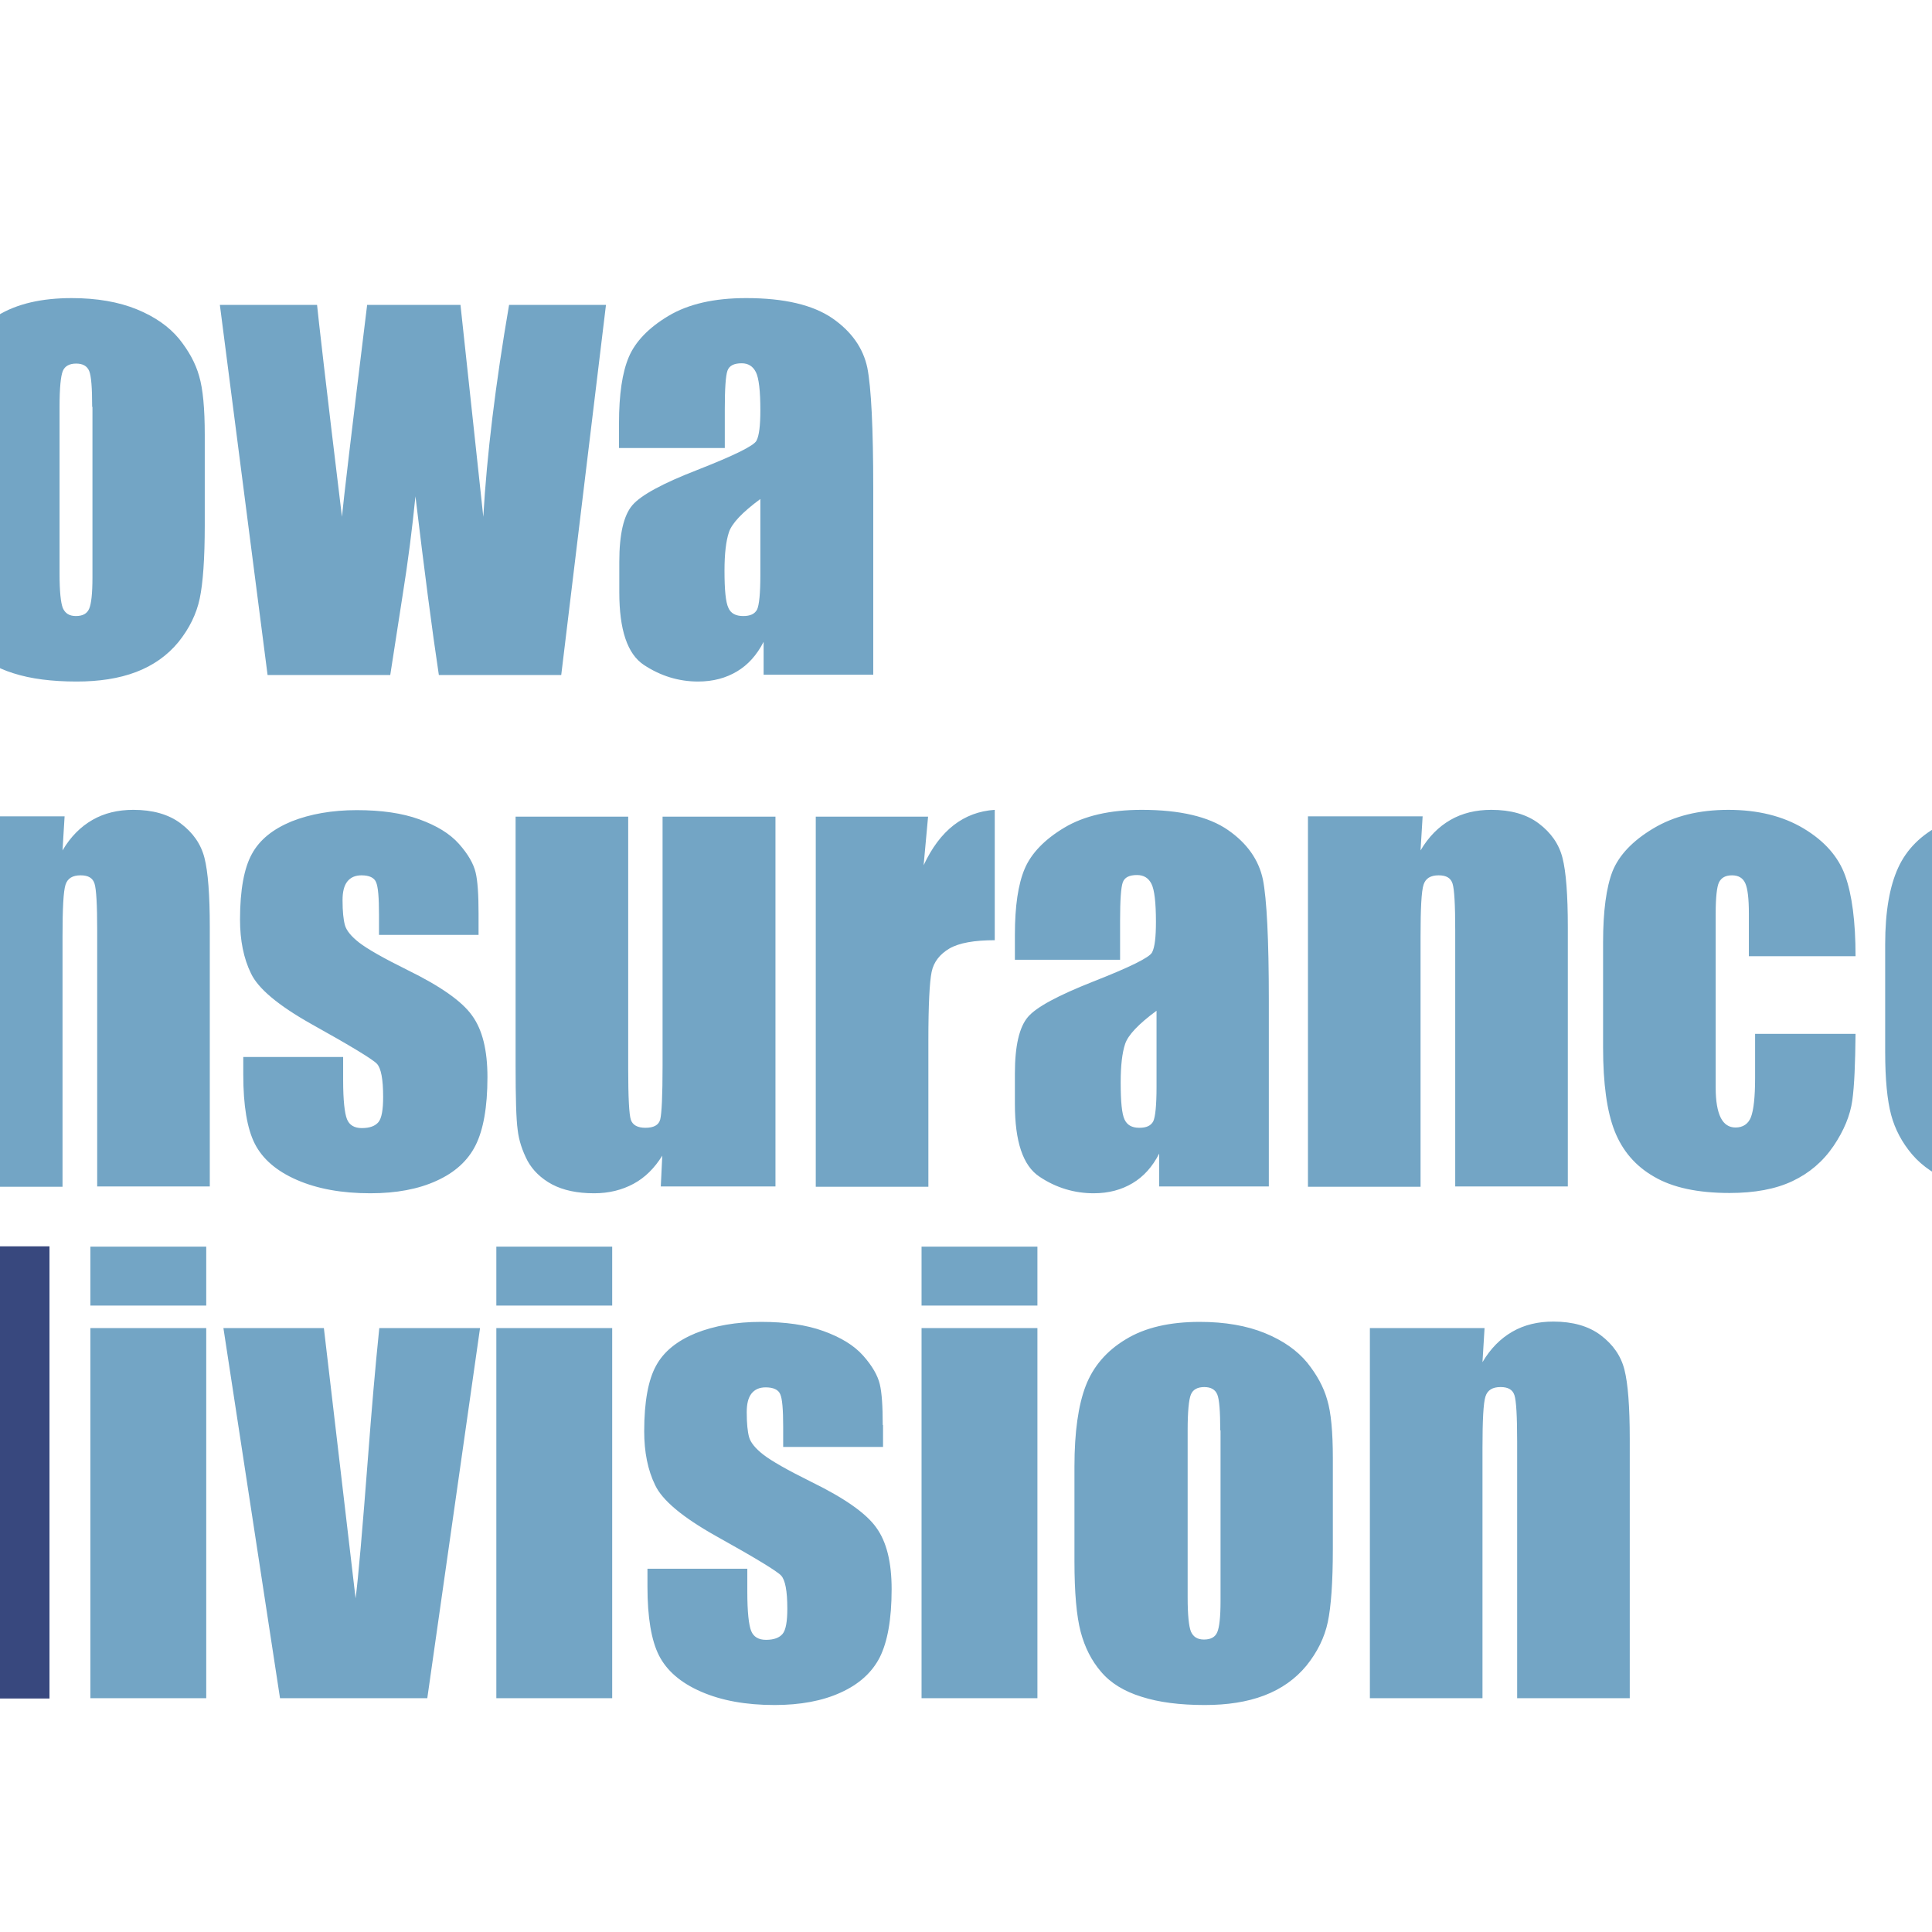<?xml version="1.0" encoding="UTF-8"?> <svg xmlns="http://www.w3.org/2000/svg" xmlns:xlink="http://www.w3.org/1999/xlink" version="1.1" id="layer" x="0px" y="0px" viewBox="-153 -46 652 652" style="enable-background:new -153 -46 652 652;" xml:space="preserve"> <style type="text/css"> .st0{fill:#38487E;} .st1{fill:#73A5C5;} </style> <path class="st0" d="M-222.7,181.8h39.1V56.9h-39.1V181.8z M-222.7,49.2h39.1V29.4h-39.1V49.2z M-183.6,221.9h-39.1v-19.9h39.1 V221.9z M-183.6,354.4h-39.1V229.6h39.1V354.4z M-136.3,374.8v152.4h-38v-9.1c-3.6,3.8-7.5,6.6-11.5,8.5c-4,1.9-8.2,2.8-12.6,2.8 c-5.9,0-11-1.6-15.3-4.7c-4.3-3.1-7.1-6.7-8.3-10.8c-1.2-4.1-1.8-10.7-1.8-20v-58.4c0-9.6,0.6-16.4,1.8-20.4c1.2-4,4-7.5,8.4-10.6 c4.4-3,9.6-4.6,15.7-4.6c4.7,0,9,0.8,12.9,2.5c3.9,1.7,7.5,4.2,10.7,7.6v-35.4H-136.3z M-174.3,433.7c0-4.6-0.4-7.6-1.2-9.2 c-0.8-1.6-2.3-2.3-4.7-2.3c-2.3,0-3.8,0.7-4.6,2.1c-0.8,1.4-1.2,4.6-1.2,9.5v61.2c0,5.1,0.4,8.4,1.1,10c0.7,1.6,2.2,2.4,4.3,2.4 c2.4,0,4.1-0.9,4.9-2.7c0.8-1.8,1.2-6.2,1.2-13.1V433.7z"></path> <path class="st1" d="M-83.9,100.7v30.6c0,11.2-0.6,19.5-1.7,24.7c-1.1,5.2-3.5,10.1-7.2,14.7c-3.7,4.5-8.5,7.9-14.3,10.1 c-5.8,2.2-12.5,3.2-20,3.2c-8.4,0-15.5-0.9-21.4-2.8c-5.8-1.8-10.4-4.6-13.6-8.4c-3.2-3.7-5.5-8.3-6.9-13.6 c-1.4-5.3-2.1-13.3-2.1-23.8v-32c0-11.6,1.3-20.7,3.8-27.2c2.5-6.5,7-11.8,13.5-15.7c6.5-4,14.9-5.9,25-5.9c8.5,0,15.9,1.3,22,3.8 c6.1,2.5,10.8,5.8,14.2,9.9c3.3,4.1,5.6,8.3,6.8,12.6C-84.5,85.3-83.9,91.9-83.9,100.7 M-121.9,91.3c0-6.4-0.3-10.4-1-12.1 c-0.7-1.7-2.2-2.5-4.4-2.5c-2.2,0-3.8,0.8-4.5,2.5c-0.7,1.7-1.1,5.7-1.1,12.1v56.4c0,5.9,0.4,9.7,1.1,11.5c0.8,1.8,2.2,2.7,4.4,2.7 c2.3,0,3.8-0.8,4.5-2.5c0.7-1.6,1.1-5.1,1.1-10.5V91.3z M18.8,56.9c-4.6,26.8-7.5,50.6-8.7,71.5L2.4,56.9h-31.5 c-5.3,43.1-8.1,67-8.5,71.5C-43,84-45.7,60.1-46,56.9h-32.8l16.1,124.9h41.4l4.2-27.1c1.8-11.2,3.2-22.2,4.3-33.2 c3,24.9,5.6,45.1,7.9,60.3h41.3L51.5,56.9H18.8z M91.6,105.2H55.9v-8.4c0-9.7,1.1-17.1,3.3-22.3c2.2-5.2,6.7-9.9,13.4-13.9 c6.7-4,15.4-6,26.2-6c12.9,0,22.5,2.3,29.1,6.8c6.5,4.5,10.4,10.1,11.8,16.7c1.3,6.6,2,20.2,2,40.9v62.7h-37v-11.1 c-2.3,4.5-5.3,7.8-9,10c-3.7,2.2-8,3.4-13.1,3.4c-6.6,0-12.7-1.9-18.3-5.6c-5.6-3.7-8.3-11.9-8.3-24.5v-10.3 c0-9.4,1.5-15.7,4.4-19.1c2.9-3.4,10.3-7.4,21.9-11.9c12.5-4.9,19.2-8.2,20-9.9c0.9-1.7,1.3-5.1,1.3-10.3c0-6.5-0.5-10.8-1.5-12.8 c-1-2-2.6-3-4.8-3c-2.6,0-4.2,0.8-4.8,2.5c-0.6,1.7-0.9,6-0.9,12.9V105.2z M103.6,122.4c-6.1,4.5-9.6,8.2-10.6,11.2 c-1,3-1.5,7.3-1.5,13c0,6.5,0.4,10.6,1.3,12.5c0.8,1.9,2.5,2.8,5,2.8c2.4,0,3.9-0.7,4.7-2.2c0.7-1.5,1.1-5.4,1.1-11.6V122.4z M-169.9,229.6v124.9h38V270c0-9.4,0.3-15.2,1-17.4c0.7-2.2,2.4-3.2,5.1-3.2c2.6,0,4.1,0.9,4.7,2.8c0.6,1.9,0.9,7.1,0.9,15.7v86.5 h38v-87.5c0-10.9-0.6-18.7-1.8-23.4c-1.2-4.7-3.9-8.5-8-11.6c-4.1-3.1-9.5-4.6-16-4.6c-5.2,0-9.8,1.1-13.8,3.4 c-4,2.3-7.4,5.7-10.1,10.3l0.7-11.5H-169.9z M8.5,262.2c0-6.3-0.3-10.9-1-13.8c-0.7-2.9-2.5-6.1-5.6-9.6c-3.1-3.5-7.6-6.2-13.4-8.3 c-5.8-2.1-12.8-3.1-21.1-3.1c-8.3,0-15.7,1.3-22,3.8c-6.3,2.6-10.8,6.2-13.4,11c-2.6,4.7-4,12.1-4,22.1c0,7,1.2,13.1,3.7,18.2 c2.4,5.1,9.2,10.8,20.4,17.1c13.3,7.4,20.7,11.9,22.1,13.4c1.4,1.5,2.1,5.2,2.1,11.2c0,4.3-0.5,7.2-1.6,8.5c-1.1,1.3-2.9,2-5.6,2 c-2.5,0-4.2-1-5-3c-0.8-2-1.3-6.4-1.3-13.1v-7.9h-33.7v6c0,10.4,1.3,18.2,3.9,23.3c2.6,5.1,7.3,9.2,14.2,12.2 c6.9,3,15.1,4.5,24.8,4.5c8.7,0,16.2-1.4,22.3-4.2c6.2-2.8,10.6-6.8,13.2-12c2.6-5.2,4-12.8,4-23c0-9.1-1.7-16-5.2-20.8 c-3.4-4.8-10.7-9.9-21.7-15.3c-8.3-4.1-13.7-7.2-16.4-9.3c-2.7-2.1-4.3-4.1-4.8-5.9c-0.5-1.8-0.8-4.6-0.8-8.4c0-2.8,0.5-4.9,1.6-6.3 c1.1-1.4,2.7-2.1,4.8-2.1c2.6,0,4.3,0.8,4.9,2.3c0.7,1.5,1,5.2,1,11v6.8H8.5V262.2z M70.6,229.6v84c0,10.2-0.3,16.3-0.8,18.2 c-0.5,1.9-2.2,2.8-5,2.8c-2.6,0-4.3-0.9-4.9-2.7c-0.6-1.8-0.9-7.6-0.9-17.3v-85H21v84.2c0,10.7,0.2,17.9,0.7,21.5 c0.4,3.6,1.6,7.1,3.3,10.4c1.8,3.3,4.6,6,8.3,8c3.8,2,8.5,3,14.2,3c5,0,9.4-1.1,13.3-3.2c3.9-2.1,7.1-5.3,9.7-9.5L70,354.4h38.7 V229.6H70.6z M122.3,229.6v124.9h38v-49.3c0-12.1,0.4-19.8,1.1-23.2c0.7-3.4,2.8-6,6-7.9c3.3-1.9,8.4-2.8,15.3-2.8v-44 c-10.5,0.7-18.5,6.9-24,18.7l1.5-16.4H122.3z M225.2,277.9h-35.7v-8.4c0-9.7,1.1-17.1,3.3-22.3c2.2-5.2,6.7-9.9,13.4-13.9 c6.7-4,15.4-6,26.1-6c12.9,0,22.6,2.3,29.1,6.8c6.5,4.5,10.4,10.1,11.8,16.7c1.3,6.6,2,20.2,2,40.9v62.7h-37v-11.1 c-2.3,4.5-5.3,7.8-9,10c-3.7,2.2-8,3.4-13.1,3.4c-6.6,0-12.8-1.9-18.3-5.6c-5.6-3.7-8.3-11.9-8.3-24.5v-10.3 c0-9.4,1.5-15.7,4.4-19.1c2.9-3.4,10.3-7.3,21.9-11.9c12.5-4.9,19.2-8.2,20-9.9c0.9-1.7,1.3-5.1,1.3-10.3c0-6.5-0.5-10.8-1.5-12.8 c-1-2-2.6-3-4.9-3c-2.6,0-4.2,0.8-4.8,2.5c-0.6,1.7-0.9,6-0.9,12.9V277.9z M237.3,295.1c-6.1,4.5-9.6,8.2-10.6,11.2 c-1,3-1.5,7.3-1.5,13c0,6.5,0.4,10.6,1.3,12.5c0.9,1.9,2.5,2.8,5,2.8c2.4,0,3.9-0.7,4.7-2.2c0.7-1.5,1.1-5.4,1.1-11.6V295.1z M288.4,229.6v124.9h38V270c0-9.4,0.3-15.2,1-17.4c0.7-2.2,2.4-3.2,5.1-3.2c2.6,0,4.1,0.9,4.7,2.8c0.6,1.9,0.9,7.1,0.9,15.7v86.5h38 v-87.5c0-10.9-0.6-18.7-1.8-23.4c-1.2-4.7-3.9-8.5-8-11.6c-4.1-3.1-9.5-4.6-16-4.6c-5.2,0-9.8,1.1-13.8,3.4 c-4,2.3-7.4,5.7-10.1,10.3l0.7-11.5H288.4z M473.2,276.7c0-11.7-1.2-20.8-3.5-27.2c-2.3-6.4-7-11.7-14-15.9 c-7-4.2-15.5-6.3-25.4-6.3c-10,0-18.4,2.1-25.4,6.3c-7,4.2-11.5,9-13.7,14.4c-2.1,5.4-3.2,13.4-3.2,24v35.5 c0,12.2,1.3,21.6,3.9,28.2c2.6,6.6,7,11.8,13.3,15.4c6.3,3.7,14.8,5.5,25.5,5.5c8.4,0,15.5-1.3,21.2-4c5.7-2.7,10.3-6.6,13.9-11.9 c3.5-5.2,5.6-10.3,6.3-15.3c0.7-5,1-12.5,1.1-22.5h-33.9v14.9c0,6.5-0.5,10.8-1.4,13.2c-0.9,2.3-2.7,3.5-5.2,3.5 c-2.2,0-3.9-1.1-5-3.3c-1.1-2.2-1.7-5.6-1.7-10v-58.9c0-5.5,0.4-9,1.1-10.5c0.8-1.6,2.2-2.4,4.4-2.4c2.2,0,3.7,0.9,4.5,2.7 c0.8,1.8,1.2,5.2,1.2,10.2v14.4H473.2 M570.6,294.2h-49.2v27c0,5.6,0.4,9.3,1.2,10.9c0.8,1.6,2.4,2.5,4.7,2.5c2.9,0,4.8-1.1,5.8-3.2 c1-2.2,1.5-6.4,1.5-12.6v-16.5h36v9.2c0,7.7-0.5,13.7-1.5,17.8c-1,4.1-3.2,8.6-6.8,13.3c-3.6,4.7-8.1,8.2-13.6,10.6 c-5.5,2.4-12.4,3.5-20.7,3.5c-8,0-15.1-1.1-21.3-3.5c-6.1-2.3-10.9-5.5-14.4-9.6c-3.4-4-5.8-8.5-7.1-13.4c-1.3-4.9-2-11.9-2-21.2 v-36.4c0-10.9,1.5-19.5,4.4-25.8c2.9-6.3,7.8-11.1,14.5-14.5c6.7-3.4,14.4-5,23.1-5c10.7,0,19.5,2,26.4,6.1 c6.9,4,11.8,9.4,14.6,16.1c2.8,6.7,4.2,16.1,4.2,28.2V294.2z M532.5,273.9v-9.1c0-6.5-0.3-10.6-1-12.5c-0.7-1.9-2.1-2.8-4.2-2.8 c-2.6,0-4.3,0.8-4.9,2.4c-0.6,1.6-0.9,5.9-0.9,12.9v9.1H532.5z M-83.4,394.6h-39.1v-19.9h39.1V394.6z M-83.4,527.1h-39.1V402.2h39.1 V527.1z M-25,402.2c-1.4,13.6-2.6,27.7-3.7,42.2c-2,26-3.4,42.3-4.3,49l-10.7-91.2h-33.9l19.1,124.9h49.7L9,402.2H-25z M53.7,394.6 H14.5v-19.9h39.1V394.6z M53.7,527.1H14.5V402.2h39.1V527.1z M144.9,434.9c0-6.3-0.3-10.9-1-13.8c-0.7-2.9-2.5-6.1-5.6-9.6 c-3.1-3.5-7.6-6.2-13.4-8.3c-5.8-2.1-12.8-3.1-21.1-3.1c-8.3,0-15.7,1.3-22,3.8c-6.3,2.6-10.8,6.2-13.4,11c-2.6,4.7-4,12.1-4,22.1 c0,7,1.2,13.1,3.7,18.2c2.4,5.1,9.2,10.8,20.4,17.1c13.3,7.4,20.7,11.9,22.1,13.4c1.4,1.5,2.1,5.2,2.1,11.2c0,4.3-0.5,7.2-1.6,8.5 c-1.1,1.3-2.9,2-5.6,2c-2.5,0-4.2-1-5-3c-0.8-2-1.3-6.4-1.3-13.1v-7.9H65.5v6c0,10.4,1.3,18.2,3.9,23.3c2.6,5.1,7.3,9.2,14.2,12.2 c6.9,3,15.1,4.5,24.8,4.5c8.7,0,16.2-1.4,22.3-4.2c6.2-2.8,10.6-6.8,13.2-11.9c2.6-5.2,4-12.8,4-23c0-9.1-1.7-16-5.2-20.8 c-3.4-4.8-10.7-9.9-21.7-15.3c-8.3-4.1-13.7-7.2-16.4-9.3c-2.7-2.1-4.3-4.1-4.8-5.9c-0.5-1.8-0.8-4.6-0.8-8.4c0-2.8,0.5-4.9,1.6-6.3 s2.7-2.1,4.8-2.1c2.6,0,4.3,0.8,4.9,2.3c0.7,1.5,1,5.2,1,11v6.8h33.7V434.9z M197.2,394.6H158v-19.9h39.1V394.6z M197.2,527.1H158 V402.2h39.1V527.1z M296.8,446.1v30.6c0,11.2-0.6,19.5-1.7,24.7c-1.1,5.2-3.5,10.1-7.2,14.7c-3.7,4.5-8.5,7.9-14.3,10.1 c-5.8,2.2-12.5,3.2-20,3.2c-8.4,0-15.5-0.9-21.4-2.8c-5.8-1.8-10.4-4.6-13.6-8.4c-3.2-3.7-5.5-8.2-6.9-13.5 c-1.4-5.3-2.1-13.3-2.1-23.8v-32c0-11.6,1.3-20.7,3.8-27.2c2.5-6.5,7-11.8,13.5-15.7c6.5-4,14.9-5.9,25-5.9c8.5,0,15.9,1.3,22,3.8 c6.1,2.5,10.8,5.8,14.2,9.9c3.3,4.1,5.6,8.3,6.8,12.6C296.2,430.7,296.8,437.3,296.8,446.1 M258.8,436.7c0-6.4-0.3-10.4-1-12.1 c-0.7-1.7-2.2-2.5-4.4-2.5c-2.2,0-3.8,0.8-4.5,2.5c-0.7,1.7-1.1,5.7-1.1,12.1v56.4c0,5.9,0.4,9.7,1.1,11.5c0.8,1.8,2.2,2.7,4.4,2.7 c2.3,0,3.8-0.8,4.5-2.5c0.7-1.6,1.1-5.1,1.1-10.5V436.7z M309.3,402.2v124.9h38v-84.4c0-9.4,0.3-15.2,1-17.4 c0.7-2.2,2.4-3.2,5.1-3.2c2.6,0,4.1,0.9,4.7,2.8c0.6,1.9,0.9,7.1,0.9,15.7v86.5h38v-87.5c0-10.9-0.6-18.7-1.8-23.4 c-1.2-4.7-3.9-8.5-8-11.6c-4.1-3.1-9.5-4.6-16-4.6c-5.2,0-9.8,1.1-13.8,3.4c-4,2.3-7.4,5.7-10.1,10.3l0.7-11.5H309.3z"></path> </svg> 
